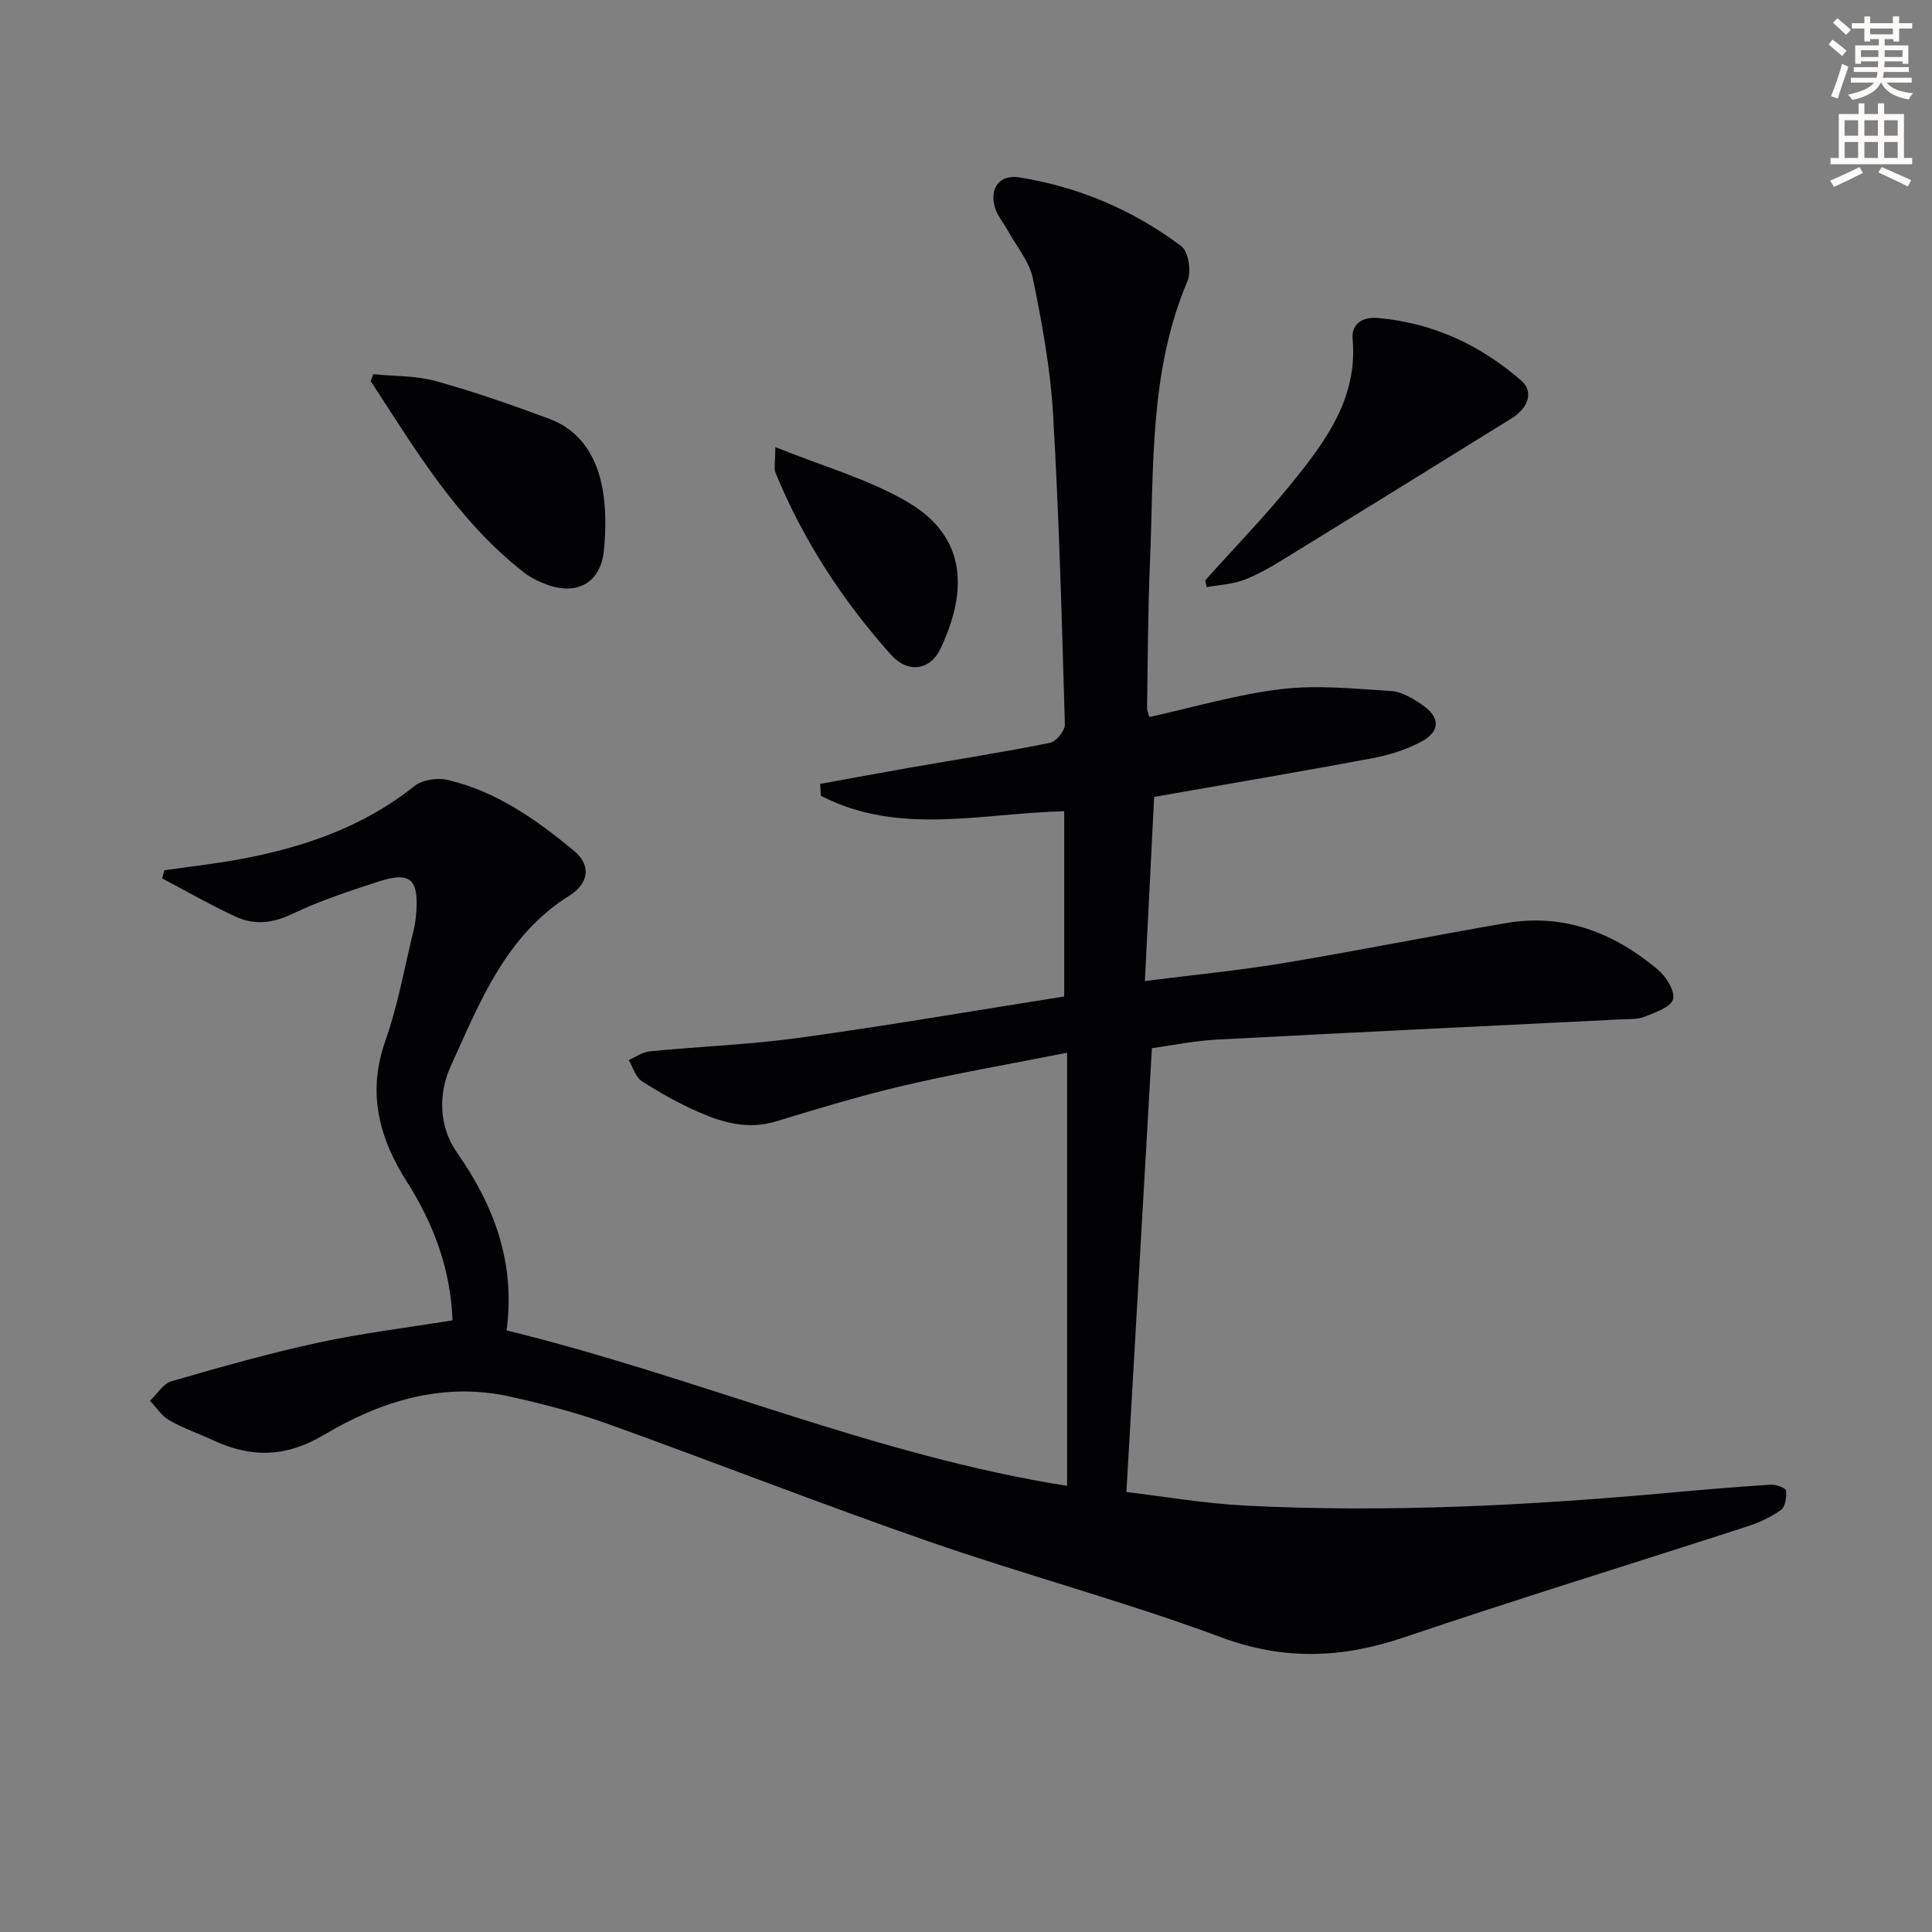 <svg enable-background="new 0 0 400 400" viewBox="0 0 400 400" xmlns="http://www.w3.org/2000/svg"><rect x="0" y="0" width="400" height="400" fill="#808080" stroke="none"/><path d="m378.6 9.2.8-1c.9.7 1.9 1.4 2.9 2.3l-.9 1.1c-1.1-.9-2-1.7-2.8-2.4zm.5 10.7c.9-2.1 1.6-4.3 2.3-6.7.4.2.8.4 1.3.6-.7 2.1-1.5 4.3-2.2 6.6zm.4-15.2.9-.9c1 .8 2 1.6 2.8 2.4l-1 1c-1-.9-1.9-1.8-2.7-2.5zm12.5-1.3h1.2v1.4h2.7v1.1h-2.7v2.7h-1.2v-.5h-1.8v1.3h4.9v3.8h-1.2v-.5h-3.7c0 .4-.1.9-.1 1.2h5.1v1h-5.2c0 .5-.1.9-.2 1.2h6v1h-5.2c1.1 1.3 2.9 2 5.5 2.2-.4.4-.7.8-.9 1.3-2.9-.5-4.8-1.6-5.7-3.5h-.1c-.8 1.7-2.7 2.9-5.9 3.6-.2-.4-.6-.8-.9-1.1 2.8-.6 4.6-1.4 5.4-2.5h-4.8v-1h5.3c.1-.3.2-.7.2-1.2h-4.9v-1h5c0-.4 0-.8.1-1.2h-3.6v.5h-1.2v-3.8h4.9v-1.3h-1.8v.5h-1.2v-2.7h-2.6v-1.1h2.6v-1.4h1.2v1.4h4.7v-1.4zm-6.7 8.4h3.6c0-.4 0-.9 0-1.4h-3.6zm1.9-4.7h4.7v-1.2h-4.7zm6.7 3.3h-3.7v1.4h3.7z" fill="#fcfbfa"/><path d="m384.7 21.4h1.3v2.2h2.8v-2.2h1.3v2.2h4.1v9.1h1.7v1.3h-16.9v-1.3h1.7v-9.1h4.1v-2.2zm.3 13.2.7 1.2c-1.8.9-3.8 1.9-6 2.9-.2-.4-.5-.8-.8-1.3 2.4-1 4.4-2 6.1-2.8zm-3.1-6.5h2.8v-3.2h-2.8zm0 4.6h2.8v-3.3h-2.8zm4.1-4.6h2.8v-3.2h-2.8zm0 4.6h2.8v-3.3h-2.8zm3.6 1.9c2.1.9 4.1 1.8 6.1 2.7l-.7 1.3c-2.2-1.1-4.2-2-6.1-2.9zm3.3-9.7h-2.8v3.2h2.8zm-2.8 7.8h2.8v-3.3h-2.8z" fill="#fcfbfa"/><g fill="#010103"><path d="m93.69 273.36c-.39-10.56-3.91-19.99-9.42-28.64-5.86-9.2-8.27-18.51-4.46-29.3 2.58-7.31 3.92-15.06 5.78-22.63.32-1.29.5-2.62.6-3.94.51-6.88-1.32-8.46-7.86-6.32-5.99 1.96-12.04 3.92-17.7 6.64-4.13 1.99-7.98 2.42-11.92.58-5.15-2.4-10.1-5.23-15.13-7.88.15-.56.3-1.13.45-1.69 5.13-.74 10.28-1.31 15.37-2.24 13.21-2.42 25.66-6.62 36.38-15.18 1.64-1.31 4.78-1.79 6.91-1.29 10.11 2.39 18.44 8.27 26.27 14.79 3.41 2.84 2.97 6.64-1.02 9.13-13.3 8.31-18.63 22.19-24.65 35.42-2.58 5.67-2.44 12.43 1.31 17.8 7.73 11.04 12.15 22.84 10.28 36.84 39.29 9.58 76.3 25.93 116.05 32.18 0-29.58 0-59.08 0-89.67-11.89 2.35-22.78 4.23-33.53 6.73-9.01 2.1-17.9 4.79-26.76 7.49-5.7 1.74-10.91.29-15.95-1.92-4.09-1.79-8.03-3.99-11.78-6.4-1.31-.84-1.85-2.88-2.75-4.38 1.44-.63 2.85-1.66 4.34-1.81 10.41-1.02 20.91-1.4 31.26-2.84 18.21-2.52 36.34-5.64 54.57-8.52 0-13.39 0-25.81 0-38.36-17.11.42-34.34 5.14-50.38-3.2-.05-.82-.1-1.63-.15-2.45 6.22-1.13 12.44-2.29 18.67-3.38 9.64-1.68 19.31-3.19 28.9-5.12 1.29-.26 3.14-2.53 3.1-3.83-.62-21.44-1.19-42.9-2.45-64.31-.55-9.39-2.28-18.77-4.17-28.01-.72-3.52-3.4-6.64-5.21-9.93-.87-1.59-2.12-3.05-2.64-4.74-1.21-3.95.94-6.91 5-6.26 12.33 1.97 23.65 6.77 33.6 14.27 1.47 1.11 2.09 5.24 1.26 7.2-8 18.81-6.93 38.75-7.78 58.44-.43 9.97-.43 19.95-.59 29.93-.01.61.29 1.22.47 1.89 9.25-2.03 18.2-4.7 27.34-5.78 7.48-.89 15.19-.07 22.78.41 2.16.14 4.4 1.52 6.29 2.79 3.83 2.57 3.91 5.52-.07 7.67-3.14 1.69-6.74 2.8-10.27 3.46-14.67 2.75-29.4 5.24-45.08 7.99-.61 12.12-1.25 24.74-1.92 38.13 10.39-1.32 19.62-2.21 28.75-3.73 15.38-2.56 30.68-5.64 46.06-8.28 11.99-2.06 22.33 2.04 31.37 9.61 1.72 1.44 3.61 4.44 3.18 6.15-.41 1.62-3.67 2.74-5.86 3.62-1.47.6-3.25.48-4.9.56-27.9 1.39-55.81 2.71-83.71 4.19-4.74.25-9.45 1.23-13.43 1.78-1.77 30.86-3.51 61.05-5.28 91.89 7.51.88 16.14 2.38 24.83 2.82 29.28 1.46 58.49-.03 87.66-2.68 6.95-.63 13.9-1.22 20.86-1.66 1.1-.07 3.15.66 3.22 1.21.17 1.32-.15 3.37-1.06 4.03-2.11 1.51-4.59 2.63-7.08 3.44-23.68 7.67-47.48 15-71.06 22.96-12.76 4.31-24.77 4.78-37.74-.04-19.9-7.4-40.5-12.88-60.56-19.85-22.27-7.74-44.22-16.35-66.41-24.33-6.54-2.35-13.33-4.1-20.11-5.63-13.99-3.16-26.92.9-38.65 7.87-7.99 4.75-15.16 4.79-23.04 1.12-3.01-1.4-6.19-2.48-9.06-4.13-1.57-.9-2.65-2.66-3.95-4.03 1.47-1.39 2.72-3.54 4.45-4.04 10.04-2.91 20.11-5.76 30.32-7.98 8.99-1.95 18.23-3.07 27.86-4.63z"/><path d="m249.53 120.15c6.07-6.78 12.43-13.32 18.13-20.39 6.91-8.57 13.45-17.44 12.39-29.53-.29-3.27 2.12-4.68 5.31-4.39 11.31 1.02 21.13 5.57 29.61 12.97 2.55 2.22 1.55 5.6-2 7.8-15.48 9.6-30.96 19.19-46.48 28.72-2.83 1.74-5.72 3.49-8.8 4.68-2.45.95-5.23 1.07-7.87 1.55-.1-.47-.2-.94-.29-1.41z"/><path d="m77.29 77.47c4.32.44 8.81.29 12.94 1.43 7.94 2.2 15.75 4.93 23.48 7.81 6.73 2.51 9.98 8.18 11.1 14.86.68 4.05.62 8.32.22 12.42-.65 6.59-5.46 9.35-11.73 7.07-1.68-.61-3.39-1.42-4.8-2.52-13.76-10.72-22.47-25.4-31.75-39.64.18-.48.36-.95.54-1.43z"/><path d="m160.52 92.56c10 4.05 19.35 6.65 27.43 11.4 12.26 7.2 12.42 18.44 6.75 30.38-2.11 4.45-6.74 5.15-10.27 1.18-9.98-11.19-18.13-23.66-23.85-37.59-.39-.92-.06-2.13-.06-5.37z"/></g></svg>
